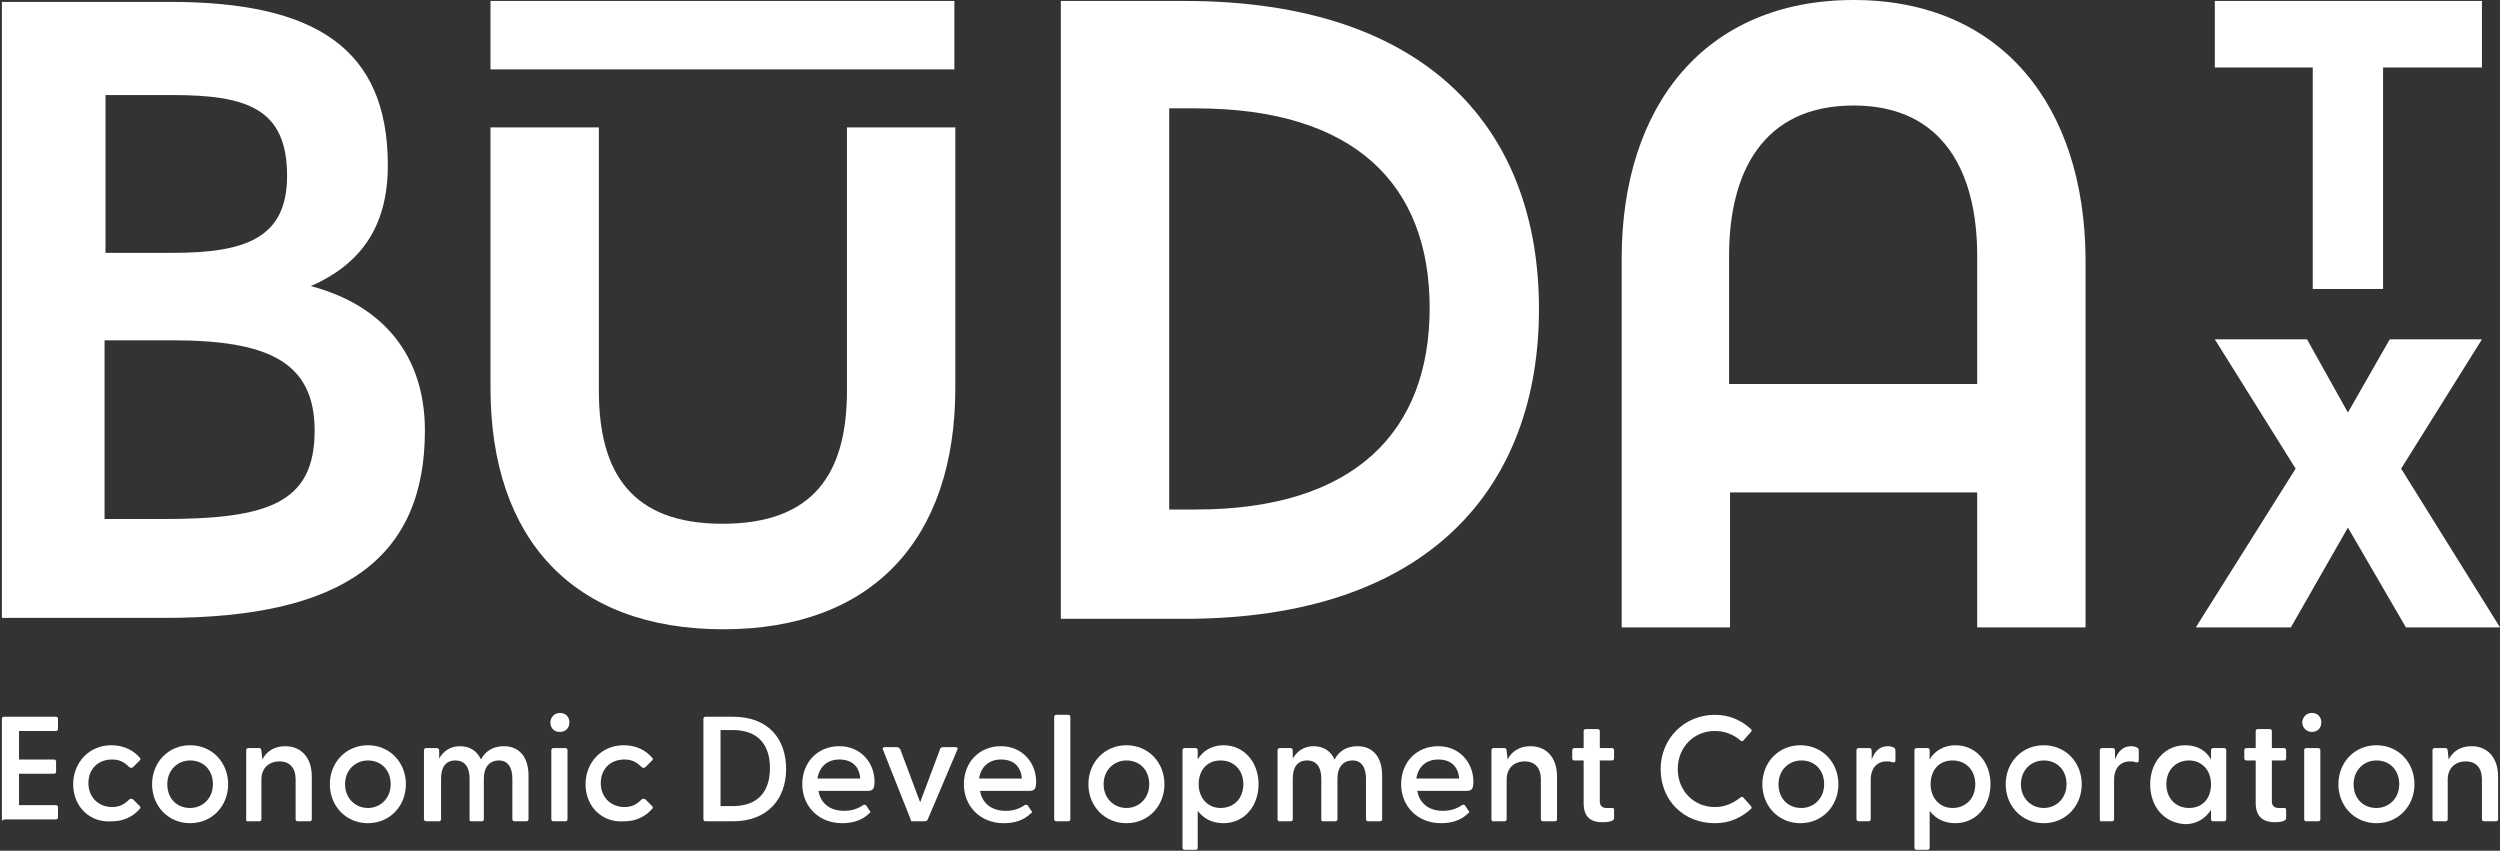 <?xml version="1.0" encoding="UTF-8"?> <svg xmlns="http://www.w3.org/2000/svg" xmlns:xlink="http://www.w3.org/1999/xlink" version="1.1" id="Layer_1" x="0px" y="0px" viewBox="0 0 263 89.5" style="enable-background:new 0 0 263 89.5;" xml:space="preserve"><rect x="0" y="0" width="263" height="89.5" fill="#333333" stroke="none"/> <style type="text/css"> .st0{fill:#FFFFFF;} </style> <g> <path class="st0" d="M0.2,0.2h17.7c15.3,0,22.9,4.9,22.9,17.2c0,6.7-3.1,10.5-8.1,12.7c7.6,2,12,7.3,12,15.2 c0,13.4-8.6,19.7-27.3,19.7H0.2V0.2z M18.2,26.6c7.7,0,12-1.6,12-8.1c0-7-4.1-8.5-12-8.5h-7.1v16.6H18.2z M17.1,54.6 c11,0,16-1.6,16-9.3c0-7.3-5-9.5-15-9.5H11v18.8C11,54.6,17.1,54.6,17.1,54.6z"></path> <path class="st0" d="M51.6,40.8V13.4H63v27.7c0,8.7,3.5,14,13,14c9.6,0,13.1-5.3,13.1-14V13.4h11.4v27.4c0,16-8.8,25.4-24.4,25.4 C60.3,66.2,51.6,56.7,51.6,40.8"></path> <path class="st0" d="M111.6,0.1h13c25.9,0,37.3,13.8,37.3,32.4s-11.4,32.6-37.3,32.6h-13V0.1z M125.8,53.6 c16.7,0,24.6-8.2,24.6-21.2s-7.9-21-24.6-21H123v42.2H125.8z"></path> <polygon class="st0" points="243.3,7.1 233,7.1 233,0.1 261.1,0.1 261.1,7.1 250.7,7.1 250.7,30.4 243.3,30.4 "></polygon> <polygon class="st0" points="241.5,49.3 233,35.7 242.7,35.7 247,43.4 251.4,35.7 261.1,35.7 252.6,49.3 263,66 253.1,66 247,55.5 241,66 231,66 "></polygon> <path class="st0" d="M195,0c-15.6,0-24.4,11.1-24.4,27.2V66H182V51.8h26V66h11.4V27.2C219.3,11.2,210.6,0,195,0 M207.9,40.4h-26 V26.9c0-8.7,3.5-15.8,13.1-15.8c9.5,0,13,7.1,13,15.8v13.5H207.9z"></path> <rect x="51.6" y="0.1" class="st0" width="48.8" height="7.2"></rect> <path class="st0" d="M0.2,86.2V75.6c0-0.1,0.1-0.2,0.2-0.2h5.5c0.1,0,0.2,0.1,0.2,0.2v1.1c0,0.1-0.1,0.2-0.2,0.2H2v3h3.7 c0.1,0,0.2,0.1,0.2,0.2v1.1c0,0.1-0.1,0.2-0.2,0.2H2v3.3h3.9c0.1,0,0.2,0.1,0.2,0.2V86c0,0.1-0.1,0.2-0.2,0.2H0.4 C0.3,86.4,0.2,86.3,0.2,86.2"></path> <path class="st0" d="M7.7,82.5c0-2.3,1.7-4.1,4-4.1c1.3,0,2.3,0.5,3,1.3c0.1,0.1,0.1,0.2,0,0.3L14,80.7c-0.1,0.1-0.3,0.1-0.4,0 c-0.5-0.5-1-0.8-1.8-0.8c-1.5,0-2.5,1-2.5,2.5c0,1.4,1,2.5,2.5,2.5c0.8,0,1.3-0.3,1.8-0.8c0.1-0.1,0.3-0.1,0.4,0l0.7,0.7 c0.1,0.1,0.1,0.2,0,0.3c-0.7,0.8-1.7,1.3-2.9,1.3C9.5,86.6,7.7,84.9,7.7,82.5"></path> <path class="st0" d="M16,82.5c0-2.3,1.7-4.1,4-4.1s4,1.8,4,4.1c0,2.3-1.7,4.1-4,4.1S16,84.8,16,82.5 M20,85c1.3,0,2.4-1,2.4-2.5 S21.4,80,20,80c-1.3,0-2.4,1-2.4,2.5C17.6,84,18.6,85,20,85"></path> <path class="st0" d="M25.9,86.2v-7.3c0-0.1,0.1-0.2,0.2-0.2h1.2c0.1,0,0.2,0.1,0.2,0.3l0.1,0.9c0.4-0.8,1.2-1.4,2.4-1.4 c1.6,0,2.8,1.1,2.8,3.2v4.5c0,0.1-0.1,0.2-0.2,0.2h-1.3c-0.1,0-0.2-0.1-0.2-0.2V82c0-1.2-0.6-1.9-1.7-1.9c-1.1,0-1.9,0.7-1.9,1.9 v4.2c0,0.1-0.1,0.2-0.2,0.2H26C25.9,86.4,25.9,86.3,25.9,86.2"></path> <path class="st0" d="M34.7,82.5c0-2.3,1.7-4.1,4-4.1s4,1.8,4,4.1c0,2.3-1.7,4.1-4,4.1S34.7,84.8,34.7,82.5 M38.7,85 c1.3,0,2.4-1,2.4-2.5s-1-2.5-2.4-2.5c-1.3,0-2.4,1-2.4,2.5C36.3,84,37.4,85,38.7,85"></path> <path class="st0" d="M44.6,86.2v-7.3c0-0.1,0.1-0.2,0.2-0.2H46c0.1,0,0.2,0.1,0.2,0.3v0.8c0.4-0.7,1.1-1.3,2.2-1.3 c1,0,1.8,0.5,2.2,1.4c0.4-0.8,1.2-1.4,2.4-1.4c1.6,0,2.6,1.1,2.6,3.1v4.6c0,0.1-0.1,0.2-0.2,0.2h-1.3c-0.1,0-0.2-0.1-0.2-0.2v-4.3 c0-1.2-0.5-1.9-1.4-1.9c-1,0-1.6,0.7-1.6,1.9v4.3c0,0.1-0.1,0.2-0.2,0.2h-1.1c-0.2,0-0.2-0.1-0.2-0.2v-4.3c0-1.2-0.5-1.9-1.5-1.9 s-1.5,0.7-1.5,1.9v4.3c0,0.1-0.1,0.2-0.2,0.2h-1.3C44.7,86.4,44.6,86.3,44.6,86.2"></path> <path class="st0" d="M57.9,76c0-0.5,0.4-1,1-1s1,0.4,1,1c0,0.6-0.4,1-1,1C58.3,77,57.9,76.6,57.9,76 M58,78.9 c0-0.1,0.1-0.2,0.2-0.2h1.3c0.1,0,0.2,0.1,0.2,0.2v7.3c0,0.1-0.1,0.2-0.2,0.2h-1.3c-0.1,0-0.2-0.1-0.2-0.2V78.9z"></path> <path class="st0" d="M61.6,82.5c0-2.3,1.7-4.1,4-4.1c1.3,0,2.3,0.5,3,1.3c0.1,0.1,0.1,0.2,0,0.3l-0.7,0.7c-0.1,0.1-0.3,0.1-0.4,0 c-0.5-0.5-1-0.8-1.8-0.8c-1.5,0-2.5,1-2.5,2.5c0,1.4,1,2.5,2.5,2.5c0.8,0,1.3-0.3,1.8-0.8c0.1-0.1,0.3-0.1,0.4,0l0.7,0.7 c0.1,0.1,0.1,0.2,0,0.3c-0.7,0.8-1.7,1.3-2.9,1.3C63.4,86.6,61.6,84.9,61.6,82.5"></path> <path class="st0" d="M74,86.2V75.6c0-0.1,0.1-0.2,0.2-0.2h2.9c3.8,0,5.6,2.4,5.6,5.5c0,3.1-1.9,5.5-5.6,5.5h-2.9 C74.1,86.4,74,86.3,74,86.2 M77.1,84.8c2.6,0,3.9-1.5,3.9-4s-1.3-4-3.9-4h-1.3v8H77.1L77.1,84.8z"></path> <path class="st0" d="M84.4,82.5c0-2.3,1.6-4,3.9-4s3.7,1.8,3.7,3.7c0,0.7-0.1,1-0.7,1h-5.2c0.2,1.2,1.1,2.1,2.7,2.1 c0.8,0,1.4-0.2,2-0.6c0.1-0.1,0.2,0,0.3,0l0.4,0.6c0.1,0.1,0.1,0.2-0.1,0.3c-0.7,0.7-1.7,1-2.8,1C86.1,86.6,84.4,84.8,84.4,82.5 M90.5,81.9c-0.1-1.3-0.9-2-2.2-2c-1.2,0-2.1,0.7-2.3,2H90.5z"></path> <path class="st0" d="M95.8,86.2l-2.9-7.3c-0.1-0.2,0-0.3,0.2-0.3h1.3c0.1,0,0.2,0.1,0.3,0.2l2.1,5.6l2.1-5.6c0-0.1,0.2-0.2,0.3-0.2 h1.3c0.2,0,0.3,0.1,0.2,0.3l-3.1,7.3c0,0.1-0.2,0.2-0.3,0.2H96C95.9,86.4,95.8,86.4,95.8,86.2"></path> <path class="st0" d="M101.4,82.5c0-2.3,1.6-4,3.9-4s3.7,1.8,3.7,3.7c0,0.7-0.1,1-0.7,1h-5.2c0.2,1.2,1.1,2.1,2.7,2.1 c0.8,0,1.4-0.2,2-0.6c0.1-0.1,0.2,0,0.3,0l0.4,0.6c0.1,0.1,0.1,0.2-0.1,0.3c-0.7,0.7-1.7,1-2.8,1C103.1,86.6,101.4,84.8,101.4,82.5 M107.5,81.9c-0.1-1.3-0.9-2-2.2-2c-1.2,0-2.1,0.7-2.3,2H107.5z"></path> <path class="st0" d="M110.9,86.2V75.4c0-0.1,0.1-0.2,0.2-0.2h1.3c0.1,0,0.2,0.1,0.2,0.2v10.8c0,0.1-0.1,0.2-0.2,0.2h-1.3 C111,86.4,110.9,86.3,110.9,86.2"></path> <path class="st0" d="M114.5,82.5c0-2.3,1.7-4.1,4-4.1c2.3,0,4,1.8,4,4.1c0,2.3-1.7,4.1-4,4.1C116.2,86.6,114.5,84.8,114.5,82.5 M118.5,85c1.3,0,2.4-1,2.4-2.5s-1-2.5-2.4-2.5c-1.3,0-2.4,1-2.4,2.5S117.2,85,118.5,85"></path> <path class="st0" d="M124.4,89.2V78.9c0-0.1,0.1-0.2,0.2-0.2h1.2c0.1,0,0.2,0.1,0.2,0.2v1c0.5-0.9,1.5-1.5,2.7-1.5 c2.2,0,3.7,1.8,3.7,4.1s-1.5,4.1-3.7,4.1c-1.2,0-2.1-0.5-2.7-1.3v3.9c0,0.1-0.1,0.2-0.2,0.2h-1.2C124.5,89.4,124.4,89.3,124.4,89.2 M128.4,85c1.4,0,2.4-1,2.4-2.5s-1-2.5-2.4-2.5s-2.3,1-2.3,2.5S127.1,85,128.4,85"></path> <path class="st0" d="M134.4,86.2v-7.3c0-0.1,0.1-0.2,0.2-0.2h1.2c0.1,0,0.2,0.1,0.2,0.3v0.8c0.4-0.7,1.1-1.3,2.2-1.3 c1,0,1.8,0.5,2.2,1.4c0.4-0.8,1.2-1.4,2.4-1.4c1.6,0,2.6,1.1,2.6,3.1v4.6c0,0.1-0.1,0.2-0.2,0.2h-1.3c-0.1,0-0.2-0.1-0.2-0.2v-4.3 c0-1.2-0.5-1.9-1.4-1.9c-1,0-1.6,0.7-1.6,1.9v4.3c0,0.1-0.1,0.2-0.2,0.2h-1.3c-0.2,0-0.2-0.1-0.2-0.2v-4.3c0-1.2-0.5-1.9-1.5-1.9 s-1.5,0.7-1.5,1.9v4.3c0,0.1-0.1,0.2-0.2,0.2h-1.2C134.5,86.4,134.4,86.3,134.4,86.2"></path> <path class="st0" d="M147.4,82.5c0-2.3,1.6-4,3.9-4c2.3,0,3.7,1.8,3.7,3.7c0,0.7-0.1,1-0.7,1h-5.2c0.2,1.2,1.1,2.1,2.7,2.1 c0.8,0,1.4-0.2,2-0.6c0.1-0.1,0.2,0,0.3,0l0.4,0.6c0.1,0.1,0.1,0.2-0.1,0.3c-0.7,0.7-1.7,1-2.8,1C149.1,86.6,147.4,84.8,147.4,82.5 M153.5,81.9c-0.1-1.3-0.9-2-2.2-2c-1.2,0-2.1,0.7-2.3,2H153.5z"></path> <path class="st0" d="M156.9,86.2v-7.3c0-0.1,0.1-0.2,0.2-0.2h1.2c0.1,0,0.2,0.1,0.2,0.3l0.1,0.9c0.4-0.8,1.2-1.4,2.4-1.4 c1.6,0,2.8,1.1,2.8,3.2v4.5c0,0.1-0.1,0.2-0.2,0.2h-1.3c-0.1,0-0.2-0.1-0.2-0.2V82c0-1.2-0.6-1.9-1.7-1.9c-1.1,0-1.9,0.7-1.9,1.9 v4.2c0,0.1-0.1,0.2-0.2,0.2H157C157,86.4,156.9,86.3,156.9,86.2"></path> <path class="st0" d="M166.6,84.5V80h-1c-0.1,0-0.2-0.1-0.2-0.2v-0.9c0-0.1,0.1-0.2,0.2-0.2h1v-1.8c0-0.1,0.1-0.2,0.2-0.2h1.3 c0.1,0,0.2,0.1,0.2,0.2v1.8h1.3c0.1,0,0.2,0.1,0.2,0.2v0.9c0,0.1-0.1,0.2-0.2,0.2h-1.3v4.3c0,0.5,0.3,0.7,0.7,0.7 c0.1,0,0.3,0,0.5,0s0.3,0,0.3,0.2v0.9c0,0.3-0.7,0.4-1.2,0.4C167.4,86.5,166.6,86,166.6,84.5"></path> <path class="st0" d="M174.7,80.9c0-3.2,2.5-5.7,5.7-5.7c1.6,0,2.8,0.6,3.8,1.5c0.1,0.1,0.1,0.2,0,0.3l-0.8,0.9 c-0.1,0.1-0.2,0.1-0.3,0c-0.7-0.6-1.6-1-2.7-1c-2.2,0-3.9,1.7-3.9,4s1.7,4,3.9,4c1.1,0,1.9-0.4,2.7-1c0.1-0.1,0.2-0.1,0.3,0 l0.8,0.9c0.1,0.1,0.1,0.2,0,0.3c-1,0.9-2.2,1.5-3.8,1.5C177.1,86.6,174.7,84.2,174.7,80.9"></path> <path class="st0" d="M185.4,82.5c0-2.3,1.7-4.1,4-4.1s4,1.8,4,4.1c0,2.3-1.7,4.1-4,4.1S185.4,84.8,185.4,82.5 M189.5,85 c1.3,0,2.4-1,2.4-2.5s-1-2.5-2.4-2.5c-1.3,0-2.4,1-2.4,2.5S188.1,85,189.5,85"></path> <path class="st0" d="M195.3,86.2v-7.3c0-0.1,0.1-0.2,0.2-0.2h1.2c0.1,0,0.2,0.1,0.2,0.3v0.9c0.3-0.8,0.8-1.4,1.7-1.4 c0.3,0,0.6,0.1,0.7,0.2c0.1,0.1,0.1,0.2,0.1,0.3v1c0,0.2-0.1,0.2-0.3,0.2c-0.2-0.1-0.4-0.1-0.6-0.1c-1.2,0-1.7,0.9-1.7,1.9v4.2 c0,0.1-0.1,0.2-0.2,0.2h-1C195.4,86.4,195.3,86.3,195.3,86.2"></path> <path class="st0" d="M201.4,89.2V78.9c0-0.1,0.1-0.2,0.2-0.2h1.2c0.1,0,0.2,0.1,0.2,0.2v1c0.5-0.9,1.5-1.5,2.7-1.5 c2.2,0,3.7,1.8,3.7,4.1s-1.5,4.1-3.7,4.1c-1.2,0-2.1-0.5-2.7-1.3v3.9c0,0.1-0.1,0.2-0.2,0.2h-1.2C201.5,89.4,201.4,89.3,201.4,89.2 M205.4,85c1.4,0,2.4-1,2.4-2.5s-1-2.5-2.4-2.5s-2.3,1-2.3,2.5S204.1,85,205.4,85"></path> <path class="st0" d="M211,82.5c0-2.3,1.7-4.1,4-4.1s4,1.8,4,4.1c0,2.3-1.7,4.1-4,4.1C212.7,86.6,211,84.8,211,82.5 M215,85 c1.3,0,2.4-1,2.4-2.5s-1-2.5-2.4-2.5c-1.3,0-2.4,1-2.4,2.5S213.7,85,215,85"></path> <path class="st0" d="M220.9,86.2v-7.3c0-0.1,0.1-0.2,0.2-0.2h1.2c0.1,0,0.2,0.1,0.2,0.3v0.9c0.3-0.8,0.8-1.4,1.7-1.4 c0.3,0,0.6,0.1,0.7,0.2c0.1,0.1,0.1,0.2,0.1,0.3v1c0,0.2-0.1,0.2-0.3,0.2c-0.2-0.1-0.4-0.1-0.6-0.1c-1.2,0-1.7,0.9-1.7,1.9v4.2 c0,0.1-0.1,0.2-0.2,0.2h-1.3C221,86.4,220.9,86.3,220.9,86.2"></path> <path class="st0" d="M226.2,82.5c0-2.3,1.5-4.1,3.7-4.1c1.3,0,2.2,0.6,2.7,1.5v-1c0-0.1,0.1-0.2,0.2-0.2h1.2c0.1,0,0.2,0.1,0.2,0.2 v7.3c0,0.1-0.1,0.2-0.2,0.2h-1.2c-0.1,0-0.2-0.1-0.2-0.2v-1c-0.6,0.9-1.5,1.5-2.7,1.5C227.7,86.6,226.2,84.9,226.2,82.5 M230.3,85 c1.4,0,2.3-1,2.3-2.5s-1-2.5-2.3-2.5c-1.4,0-2.4,1-2.4,2.5S228.9,85,230.3,85"></path> <path class="st0" d="M237.3,84.5V80h-1c-0.1,0-0.2-0.1-0.2-0.2v-0.9c0-0.1,0.1-0.2,0.2-0.2h1v-1.8c0-0.1,0.1-0.2,0.2-0.2h1.3 c0.1,0,0.2,0.1,0.2,0.2v1.8h1.3c0.1,0,0.2,0.1,0.2,0.2v0.9c0,0.1-0.1,0.2-0.2,0.2H239v4.3c0,0.5,0.3,0.7,0.7,0.7c0.1,0,0.3,0,0.5,0 s0.3,0,0.3,0.2v0.9c0,0.3-0.7,0.4-1.2,0.4C238.2,86.5,237.3,86,237.3,84.5"></path> <path class="st0" d="M242.2,76c0-0.5,0.4-1,1-1s1,0.4,1,1c0,0.6-0.4,1-1,1C242.7,77,242.2,76.6,242.2,76 M242.4,78.9 c0-0.1,0.1-0.2,0.2-0.2h1.3c0.1,0,0.2,0.1,0.2,0.2v7.3c0,0.1-0.1,0.2-0.2,0.2h-1.3c-0.1,0-0.2-0.1-0.2-0.2V78.9z"></path> <path class="st0" d="M246,82.5c0-2.3,1.7-4.1,4-4.1s4,1.8,4,4.1c0,2.3-1.7,4.1-4,4.1S246,84.8,246,82.5 M250,85 c1.3,0,2.4-1,2.4-2.5s-1-2.5-2.4-2.5c-1.3,0-2.4,1-2.4,2.5S248.6,85,250,85"></path> <path class="st0" d="M255.9,86.2v-7.3c0-0.1,0.1-0.2,0.2-0.2h1.2c0.1,0,0.2,0.1,0.2,0.3l0.1,0.9c0.4-0.8,1.2-1.4,2.4-1.4 c1.6,0,2.8,1.1,2.8,3.2v4.5c0,0.1-0.1,0.2-0.2,0.2h-1.3c-0.1,0-0.2-0.1-0.2-0.2V82c0-1.2-0.6-1.9-1.7-1.9s-1.9,0.7-1.9,1.9v4.2 c0,0.1-0.1,0.2-0.2,0.2H256C256,86.4,255.9,86.3,255.9,86.2"></path> </g> </svg> 